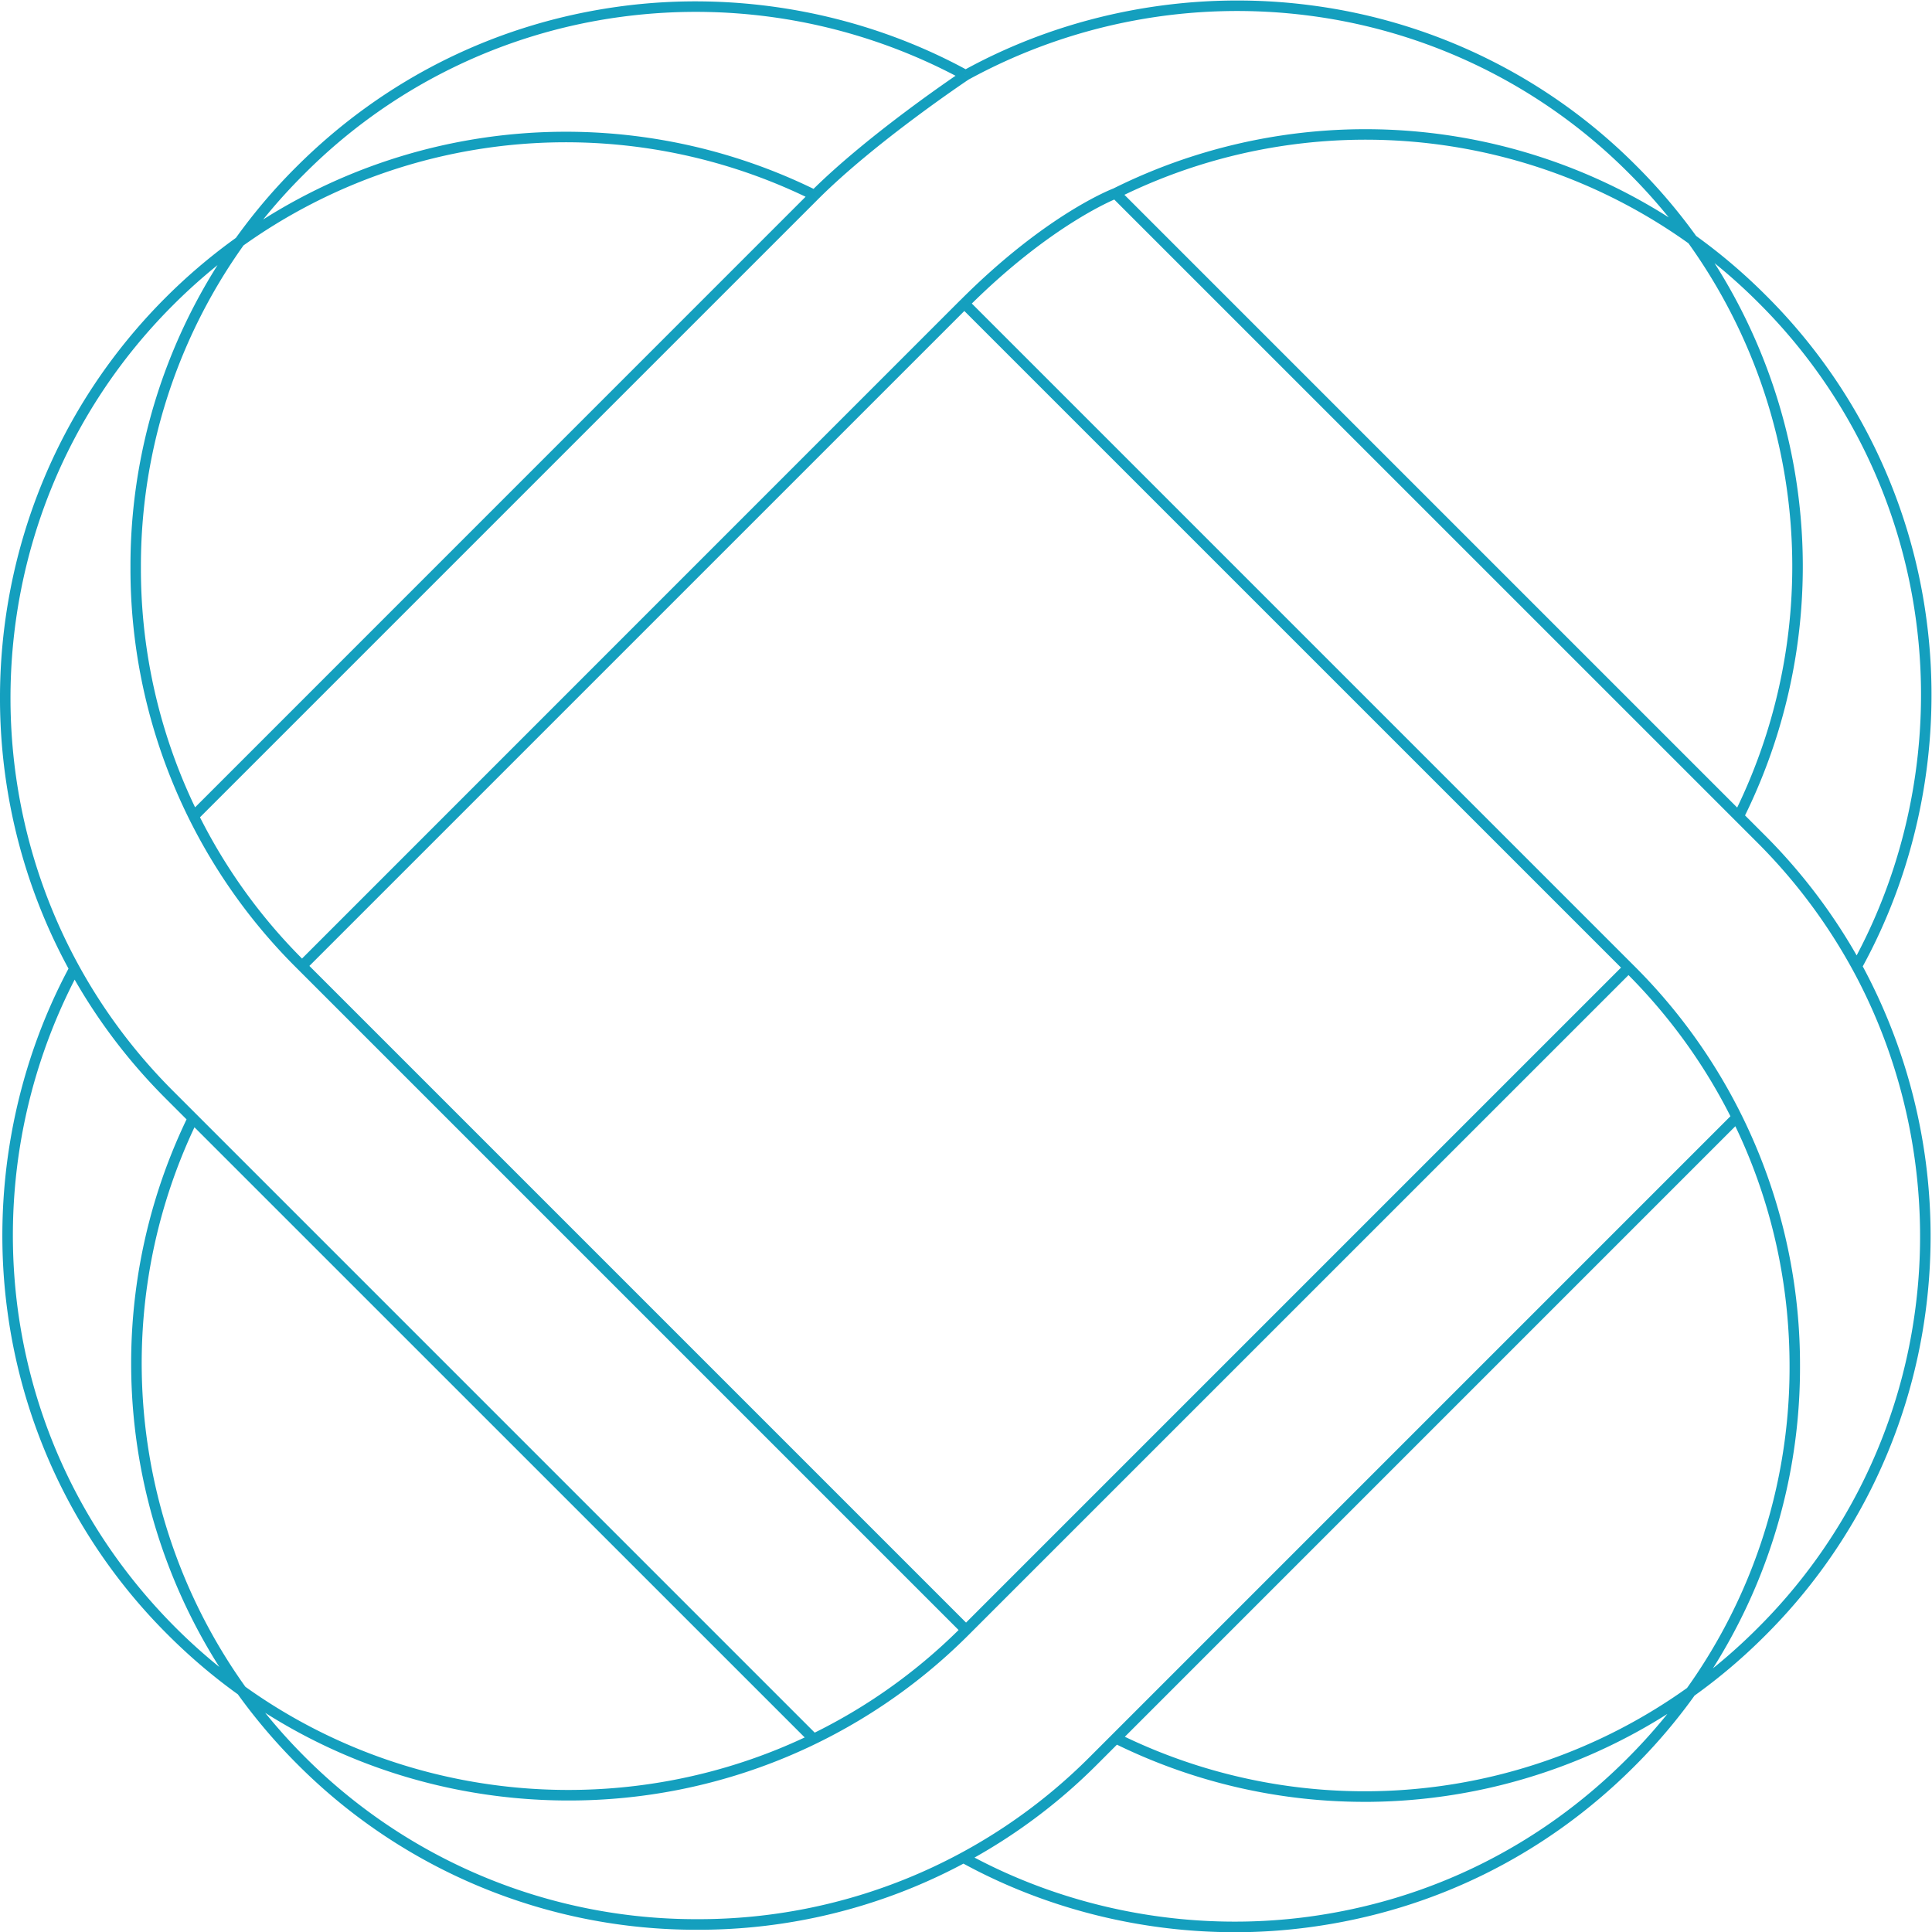 <svg xmlns="http://www.w3.org/2000/svg" xml:space="preserve" width="94.657" height="94.667"><defs><clipPath clipPathUnits="userSpaceOnUse" id="a"><path d="M0 76.543h76.535V0H0Z"></path></clipPath></defs><g clip-path="url(#a)" transform="matrix(1.333 0 0 -1.333 -3.695 98.362)"><path style="fill:#149fbe;fill-opacity:1;fill-rule:nonzero;stroke:none" d="m0 0-.272.273C2.858 3.404 5.25 4.331 5.35 4.369l.137-.363C5.464 3.999 3.067 3.064 0 0m-5.506 3.978-.273.275C-3.642 6.388-.232 8.666-.195 8.688l.213-.32c-.035-.024-3.413-2.28-5.524-4.389m-.305-56.74L-29.5-29.075C-37.61-20.962-37.61-7.762-29.5.35A20.796 20.796 0 0 0-5.555 4.29l-.17-.349a20.402 20.402 0 0 1-23.5-3.866c-7.962-7.96-7.962-20.916 0-28.876L-5.537-52.49zm15.614-6.964c-3.51 0-7.008.885-10.073 2.575l.187.34c3.798-2.095 8.268-2.926 12.589-2.347 4.465.6 8.509 2.603 11.703 5.797a20.288 20.288 0 0 1 5.984 14.441c0 5.451-2.126 10.58-5.984 14.437L-.35.075l.274.275 24.559-24.56a20.669 20.669 0 0 0 6.094-14.71 20.677 20.677 0 0 0-6.094-14.715c-3.253-3.252-7.377-5.297-11.927-5.906a20.627 20.627 0 0 0-2.754-.185M-.137-48.83l-24.56 24.56a20.679 20.679 0 0 0-6.09 14.71 20.683 20.683 0 0 0 6.09 14.713c3.242 3.24 7.35 5.282 11.876 5.9 4.384.599 8.926-.231 12.788-2.335l-.18-.342a20.578 20.578 0 0 1-12.553 2.295A20.214 20.214 0 0 1-24.42 4.877 20.278 20.278 0 0 1-30.403-9.56 20.282 20.282 0 0 1-24.42-24L.135-48.555zm14.703-6.104c-3.13 0-6.285.708-9.22 2.163l.168.35a20.39 20.39 0 0 1 23.498 3.866 20.229 20.229 0 0 1 5.795 11.675c.584 4.308-.237 8.771-2.315 12.564a20.489 20.489 0 0 1-3.48 4.637L5.28 4.051l.276.272 23.732-23.732a20.896 20.896 0 0 0 3.544-4.723 20.952 20.952 0 0 0 2.358-12.802 20.628 20.628 0 0 0-5.902-11.897 20.822 20.822 0 0 0-14.722-6.104m18.266 30.617-.34.187c2.1 3.799 2.933 8.27 2.353 12.592A20.235 20.235 0 0 1 29.048.169 20.401 20.401 0 0 1 5.506 4.015l-.174.346A20.788 20.788 0 0 0 29.32.44a20.606 20.606 0 0 0 5.907-11.928c.591-4.405-.257-8.962-2.395-12.831M-9.951-59.635a20.669 20.669 0 0 0-14.71 6.092c-6.276 6.275-7.887 15.847-4.004 23.818l.348-.17c-3.81-7.824-2.228-17.217 3.927-23.373a20.297 20.297 0 0 1 14.439-5.978 20.295 20.295 0 0 1 14.438 5.978L28.114-29.64l.274-.274L4.76-53.543a20.675 20.675 0 0 0-14.711-6.092m-14.44 35.245-.27.272L-.274.273 0 0Zm52.885 5.586-.345.173A20.398 20.398 0 0 1 24.304 4.91a20.248 20.248 0 0 1-11.708 5.8A20.589 20.589 0 0 1 .004 8.36l-.188.336c3.868 2.138 8.426 2.985 12.83 2.396a20.598 20.598 0 0 0 11.93-5.908 20.78 20.78 0 0 0 3.918-23.988m-43.187-36.08c-5.326 0-10.656 2.028-14.713 6.085A20.633 20.633 0 0 0-35.3-36.967c-.605 4.361.205 8.893 2.284 12.748l.34-.184a20.596 20.596 0 0 1-2.241-12.513c.616-4.425 2.62-8.44 5.784-11.609 7.962-7.962 20.918-7.962 28.878 0l24.392 24.392.273-.277L.019-48.799a20.743 20.743 0 0 0-14.712-6.085m-13.634 36.042-.271.275L-5.78 4.254l.273-.276-.61-.61z" transform="translate(38.354 62.497)"></path></g></svg>